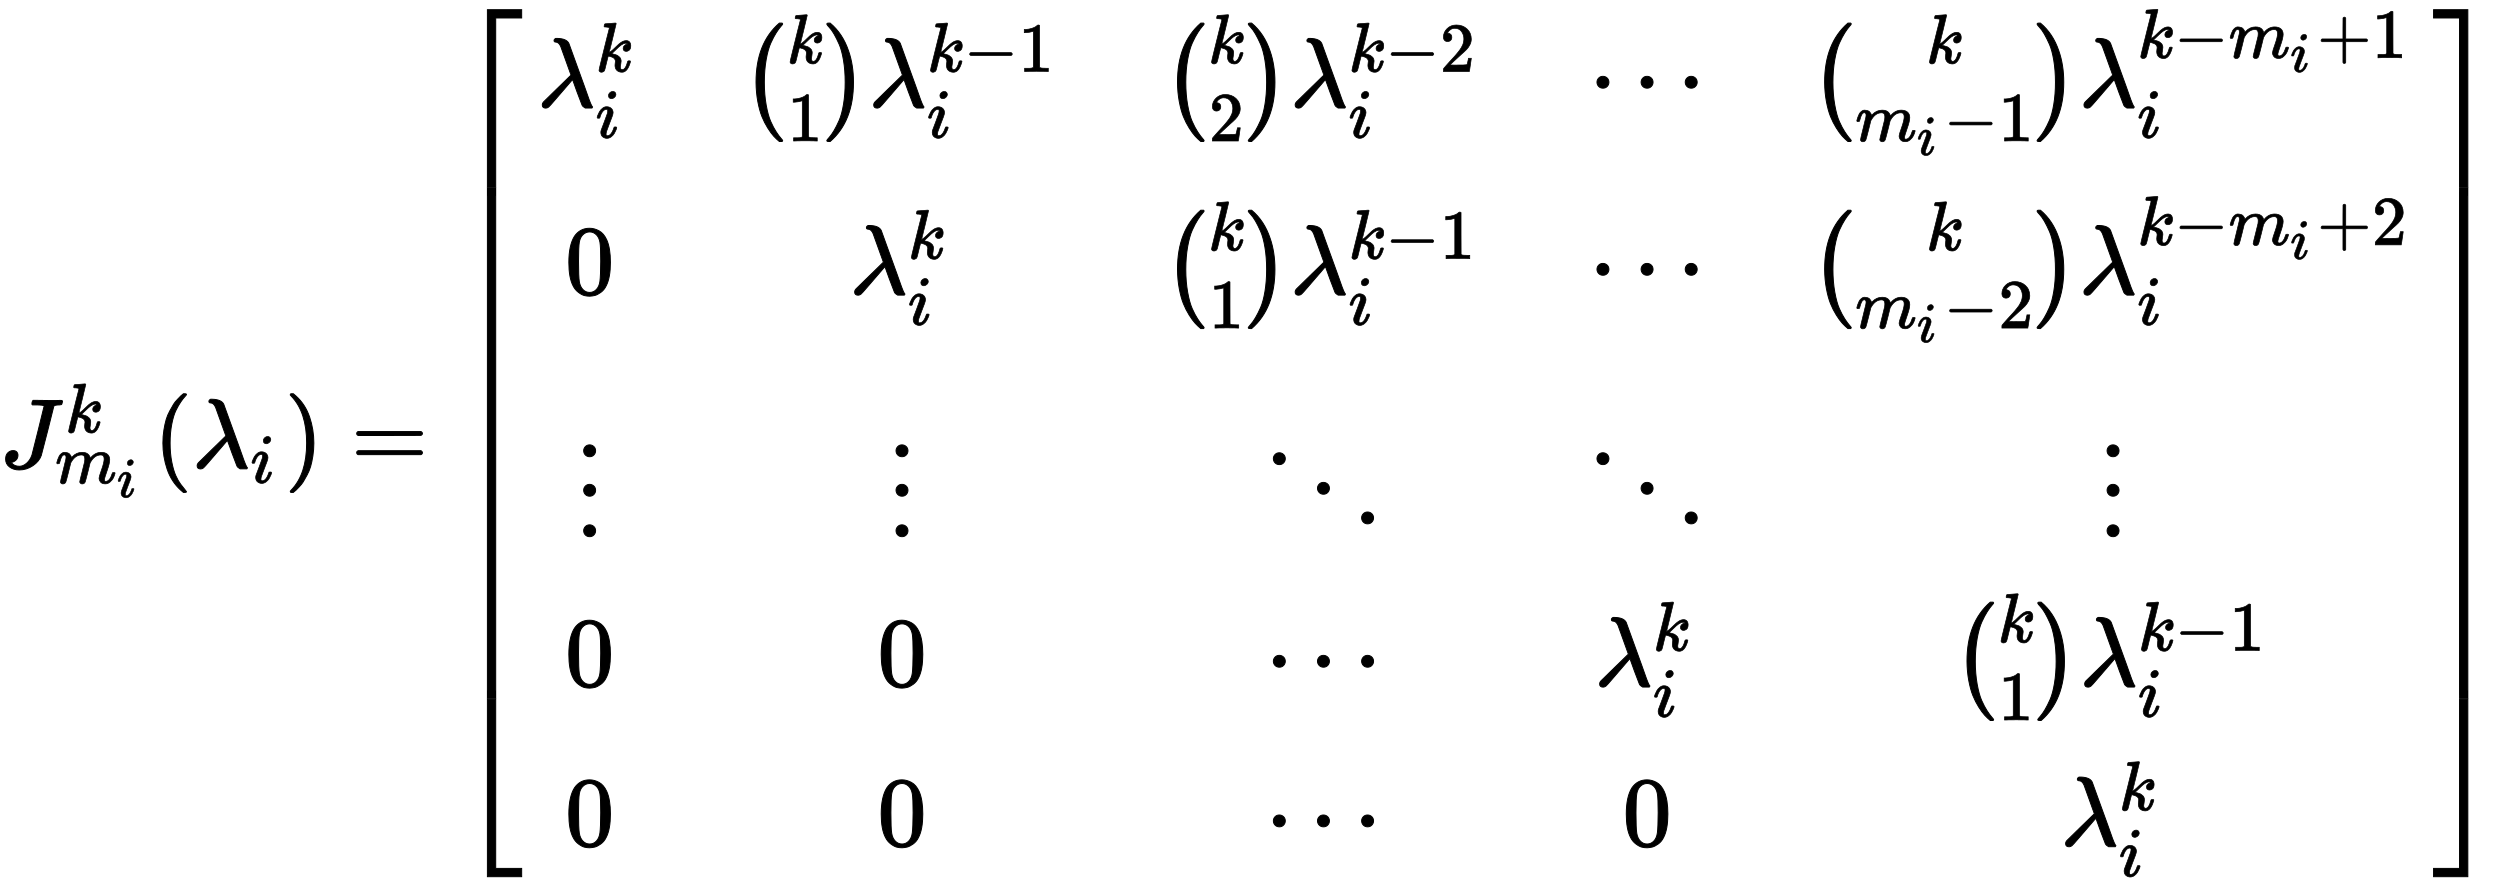 <?xml version="1.0" standalone="no"?>
<!DOCTYPE svg PUBLIC "-//W3C//DTD SVG 1.1//EN" "http://www.w3.org/Graphics/SVG/1.1/DTD/svg11.dtd">
<svg xmlns:xlink="http://www.w3.org/1999/xlink" width="58.815ex" height="20.843ex" style="vertical-align: -9.838ex;" viewBox="0 -4738.1 25322.9 8973.9" xmlns="http://www.w3.org/2000/svg">
<defs>
<path stroke-width="10" id="E1-MJMATHI-4A" d="M447 625Q447 637 354 637H329Q323 642 323 645T325 664Q329 677 335 683H352Q393 681 498 681Q541 681 568 681T605 682T619 682Q633 682 633 672Q633 670 630 658Q626 642 623 640T604 637Q552 637 545 623Q541 610 483 376Q420 128 419 127Q397 64 333 21T195 -22Q137 -22 97 8T57 88Q57 130 80 152T132 174Q177 174 182 130Q182 98 164 80T123 56Q115 54 115 53T122 44Q148 15 197 15Q235 15 271 47T324 130Q328 142 387 380T447 625Z"></path>
<path stroke-width="10" id="E1-MJMATHI-6B" d="M121 647Q121 657 125 670T137 683Q138 683 209 688T282 694Q294 694 294 686Q294 679 244 477Q194 279 194 272Q213 282 223 291Q247 309 292 354T362 415Q402 442 438 442Q468 442 485 423T503 369Q503 344 496 327T477 302T456 291T438 288Q418 288 406 299T394 328Q394 353 410 369T442 390L458 393Q446 405 434 405H430Q398 402 367 380T294 316T228 255Q230 254 243 252T267 246T293 238T320 224T342 206T359 180T365 147Q365 130 360 106T354 66Q354 26 381 26Q429 26 459 145Q461 153 479 153H483Q499 153 499 144Q499 139 496 130Q455 -11 378 -11Q333 -11 305 15T277 90Q277 108 280 121T283 145Q283 167 269 183T234 206T200 217T182 220H180Q168 178 159 139T145 81T136 44T129 20T122 7T111 -2Q98 -11 83 -11Q66 -11 57 -1T48 16Q48 26 85 176T158 471L195 616Q196 629 188 632T149 637H144Q134 637 131 637T124 640T121 647Z"></path>
<path stroke-width="10" id="E1-MJMATHI-6D" d="M21 287Q22 293 24 303T36 341T56 388T88 425T132 442T175 435T205 417T221 395T229 376L231 369Q231 367 232 367L243 378Q303 442 384 442Q401 442 415 440T441 433T460 423T475 411T485 398T493 385T497 373T500 364T502 357L510 367Q573 442 659 442Q713 442 746 415T780 336Q780 285 742 178T704 50Q705 36 709 31T724 26Q752 26 776 56T815 138Q818 149 821 151T837 153Q857 153 857 145Q857 144 853 130Q845 101 831 73T785 17T716 -10Q669 -10 648 17T627 73Q627 92 663 193T700 345Q700 404 656 404H651Q565 404 506 303L499 291L466 157Q433 26 428 16Q415 -11 385 -11Q372 -11 364 -4T353 8T350 18Q350 29 384 161L420 307Q423 322 423 345Q423 404 379 404H374Q288 404 229 303L222 291L189 157Q156 26 151 16Q138 -11 108 -11Q95 -11 87 -5T76 7T74 17Q74 30 112 181Q151 335 151 342Q154 357 154 369Q154 405 129 405Q107 405 92 377T69 316T57 280Q55 278 41 278H27Q21 284 21 287Z"></path>
<path stroke-width="10" id="E1-MJMATHI-69" d="M184 600Q184 624 203 642T247 661Q265 661 277 649T290 619Q290 596 270 577T226 557Q211 557 198 567T184 600ZM21 287Q21 295 30 318T54 369T98 420T158 442Q197 442 223 419T250 357Q250 340 236 301T196 196T154 83Q149 61 149 51Q149 26 166 26Q175 26 185 29T208 43T235 78T260 137Q263 149 265 151T282 153Q302 153 302 143Q302 135 293 112T268 61T223 11T161 -11Q129 -11 102 10T74 74Q74 91 79 106T122 220Q160 321 166 341T173 380Q173 404 156 404H154Q124 404 99 371T61 287Q60 286 59 284T58 281T56 279T53 278T49 278T41 278H27Q21 284 21 287Z"></path>
<path stroke-width="10" id="E1-MJMAIN-28" d="M94 250Q94 319 104 381T127 488T164 576T202 643T244 695T277 729T302 750H315H319Q333 750 333 741Q333 738 316 720T275 667T226 581T184 443T167 250T184 58T225 -81T274 -167T316 -220T333 -241Q333 -250 318 -250H315H302L274 -226Q180 -141 137 -14T94 250Z"></path>
<path stroke-width="10" id="E1-MJMATHI-3BB" d="M166 673Q166 685 183 694H202Q292 691 316 644Q322 629 373 486T474 207T524 67Q531 47 537 34T546 15T551 6T555 2T556 -2T550 -11H482Q457 3 450 18T399 152L354 277L340 262Q327 246 293 207T236 141Q211 112 174 69Q123 9 111 -1T83 -12Q47 -12 47 20Q47 37 61 52T199 187Q229 216 266 252T321 306L338 322Q338 323 288 462T234 612Q214 657 183 657Q166 657 166 673Z"></path>
<path stroke-width="10" id="E1-MJMAIN-29" d="M60 749L64 750Q69 750 74 750H86L114 726Q208 641 251 514T294 250Q294 182 284 119T261 12T224 -76T186 -143T145 -194T113 -227T90 -246Q87 -249 86 -250H74Q66 -250 63 -250T58 -247T55 -238Q56 -237 66 -225Q221 -64 221 250T66 725Q56 737 55 738Q55 746 60 749Z"></path>
<path stroke-width="10" id="E1-MJMAIN-3D" d="M56 347Q56 360 70 367H707Q722 359 722 347Q722 336 708 328L390 327H72Q56 332 56 347ZM56 153Q56 168 72 173H708Q722 163 722 153Q722 140 707 133H70Q56 140 56 153Z"></path>
<path stroke-width="10" id="E1-MJMAIN-5B" d="M118 -250V750H255V710H158V-210H255V-250H118Z"></path>
<path stroke-width="10" id="E1-MJSZ1-28" d="M152 251Q152 646 388 850H416Q422 844 422 841Q422 837 403 816T357 753T302 649T255 482T236 250Q236 124 255 19T301 -147T356 -251T403 -315T422 -340Q422 -343 416 -349H388Q359 -325 332 -296T271 -213T212 -97T170 56T152 251Z"></path>
<path stroke-width="10" id="E1-MJMAIN-31" d="M213 578L200 573Q186 568 160 563T102 556H83V602H102Q149 604 189 617T245 641T273 663Q275 666 285 666Q294 666 302 660V361L303 61Q310 54 315 52T339 48T401 46H427V0H416Q395 3 257 3Q121 3 100 0H88V46H114Q136 46 152 46T177 47T193 50T201 52T207 57T213 61V578Z"></path>
<path stroke-width="10" id="E1-MJSZ1-29" d="M305 251Q305 -145 69 -349H56Q43 -349 39 -347T35 -338Q37 -333 60 -307T108 -239T160 -136T204 27T221 250T204 473T160 636T108 740T60 807T35 839Q35 850 50 850H56H69Q197 743 256 566Q305 425 305 251Z"></path>
<path stroke-width="10" id="E1-MJMAIN-2212" d="M84 237T84 250T98 270H679Q694 262 694 250T679 230H98Q84 237 84 250Z"></path>
<path stroke-width="10" id="E1-MJMAIN-32" d="M109 429Q82 429 66 447T50 491Q50 562 103 614T235 666Q326 666 387 610T449 465Q449 422 429 383T381 315T301 241Q265 210 201 149L142 93L218 92Q375 92 385 97Q392 99 409 186V189H449V186Q448 183 436 95T421 3V0H50V19V31Q50 38 56 46T86 81Q115 113 136 137Q145 147 170 174T204 211T233 244T261 278T284 308T305 340T320 369T333 401T340 431T343 464Q343 527 309 573T212 619Q179 619 154 602T119 569T109 550Q109 549 114 549Q132 549 151 535T170 489Q170 464 154 447T109 429Z"></path>
<path stroke-width="10" id="E1-MJMAIN-22EF" d="M78 250Q78 274 95 292T138 310Q162 310 180 294T199 251Q199 226 182 208T139 190T96 207T78 250ZM525 250Q525 274 542 292T585 310Q609 310 627 294T646 251Q646 226 629 208T586 190T543 207T525 250ZM972 250Q972 274 989 292T1032 310Q1056 310 1074 294T1093 251Q1093 226 1076 208T1033 190T990 207T972 250Z"></path>
<path stroke-width="10" id="E1-MJMAIN-2B" d="M56 237T56 250T70 270H369V420L370 570Q380 583 389 583Q402 583 409 568V270H707Q722 262 722 250T707 230H409V-68Q401 -82 391 -82H389H387Q375 -82 369 -68V230H70Q56 237 56 250Z"></path>
<path stroke-width="10" id="E1-MJMAIN-30" d="M96 585Q152 666 249 666Q297 666 345 640T423 548Q460 465 460 320Q460 165 417 83Q397 41 362 16T301 -15T250 -22Q224 -22 198 -16T137 16T82 83Q39 165 39 320Q39 494 96 585ZM321 597Q291 629 250 629Q208 629 178 597Q153 571 145 525T137 333Q137 175 145 125T181 46Q209 16 250 16Q290 16 318 46Q347 76 354 130T362 333Q362 478 354 524T321 597Z"></path>
<path stroke-width="10" id="E1-MJMAIN-22EE" d="M78 30Q78 54 95 72T138 90Q162 90 180 74T199 31Q199 6 182 -12T139 -30T96 -13T78 30ZM78 440Q78 464 95 482T138 500Q162 500 180 484T199 441Q199 416 182 398T139 380T96 397T78 440ZM78 840Q78 864 95 882T138 900Q162 900 180 884T199 841Q199 816 182 798T139 780T96 797T78 840Z"></path>
<path stroke-width="10" id="E1-MJMAIN-22F1" d="M133 760Q133 784 150 802T193 820Q217 820 235 804T254 761Q254 736 237 718T194 700T151 717T133 760ZM580 460Q580 484 597 502T640 520Q664 520 682 504T701 461Q701 436 684 418T641 400T598 417T580 460ZM1027 160Q1027 184 1044 202T1087 220Q1111 220 1129 204T1148 161Q1148 136 1131 118T1088 100T1045 117T1027 160Z"></path>
<path stroke-width="10" id="E1-MJMAIN-5D" d="M22 710V750H159V-250H22V-210H119V710H22Z"></path>
<path stroke-width="10" id="E1-MJSZ4-23A1" d="M319 -645V1154H666V1070H403V-645H319Z"></path>
<path stroke-width="10" id="E1-MJSZ4-23A3" d="M319 -644V1155H403V-560H666V-644H319Z"></path>
<path stroke-width="10" id="E1-MJSZ4-23A2" d="M319 0V602H403V0H319Z"></path>
<path stroke-width="10" id="E1-MJSZ4-23A4" d="M0 1070V1154H347V-645H263V1070H0Z"></path>
<path stroke-width="10" id="E1-MJSZ4-23A6" d="M263 -560V1155H347V-644H0V-560H263Z"></path>
<path stroke-width="10" id="E1-MJSZ4-23A5" d="M263 0V602H347V0H263Z"></path>
</defs>
<g stroke="currentColor" fill="currentColor" stroke-width="0" transform="matrix(1 0 0 -1 0 0)">
 <use xlink:href="#E1-MJMATHI-4A" x="0" y="0"></use>
 <use transform="scale(0.707)" xlink:href="#E1-MJMATHI-6B" x="935" y="508"></use>
<g transform="translate(560,-156)">
 <use transform="scale(0.707)" xlink:href="#E1-MJMATHI-6D" x="0" y="0"></use>
 <use transform="scale(0.574)" xlink:href="#E1-MJMATHI-69" x="1087" y="-247"></use>
</g>
 <use xlink:href="#E1-MJMAIN-28" x="1556" y="0"></use>
<g transform="translate(1950,0)">
 <use xlink:href="#E1-MJMATHI-3BB" x="0" y="0"></use>
 <use transform="scale(0.707)" xlink:href="#E1-MJMATHI-69" x="831" y="-213"></use>
</g>
 <use xlink:href="#E1-MJMAIN-29" x="2885" y="0"></use>
 <use xlink:href="#E1-MJMAIN-3D" x="3557" y="0"></use>
<g transform="translate(4618,0)">
<g transform="translate(0,4650)">
 <use xlink:href="#E1-MJSZ4-23A1" x="0" y="-1164"></use>
<g transform="translate(0,-6948.347) scale(1,8.463)">
 <use xlink:href="#E1-MJSZ4-23A2"></use>
</g>
 <use xlink:href="#E1-MJSZ4-23A3" x="0" y="-8148"></use>
</g>
<g transform="translate(839,0)">
<g transform="translate(-11,0)">
<g transform="translate(0,3655)">
 <use xlink:href="#E1-MJMATHI-3BB" x="0" y="0"></use>
 <use transform="scale(0.707)" xlink:href="#E1-MJMATHI-6B" x="831" y="508"></use>
 <use transform="scale(0.707)" xlink:href="#E1-MJMATHI-69" x="831" y="-439"></use>
</g>
 <use xlink:href="#E1-MJMAIN-30" x="277" y="1760"></use>
 <use xlink:href="#E1-MJMAIN-22EE" x="388" y="-668"></use>
 <use xlink:href="#E1-MJMAIN-30" x="277" y="-2210"></use>
 <use xlink:href="#E1-MJMAIN-30" x="277" y="-3827"></use>
</g>
<g transform="translate(2049,0)">
<g transform="translate(0,3655)">
 <use xlink:href="#E1-MJSZ1-28" x="0" y="-1"></use>
<g transform="translate(463,0)">
 <use transform="scale(0.707)" xlink:href="#E1-MJMATHI-6B" x="0" y="627"></use>
 <use transform="scale(0.707)" xlink:href="#E1-MJMAIN-31" x="10" y="-488"></use>
</g>
 <use xlink:href="#E1-MJSZ1-29" x="834" y="-1"></use>
<g transform="translate(1297,0)">
 <use xlink:href="#E1-MJMATHI-3BB" x="0" y="0"></use>
<g transform="translate(588,359)">
 <use transform="scale(0.707)" xlink:href="#E1-MJMATHI-6B" x="0" y="0"></use>
 <use transform="scale(0.707)" xlink:href="#E1-MJMAIN-2212" x="526" y="0"></use>
 <use transform="scale(0.707)" xlink:href="#E1-MJMAIN-31" x="1309" y="0"></use>
</g>
 <use transform="scale(0.707)" xlink:href="#E1-MJMATHI-69" x="831" y="-439"></use>
</g>
</g>
<g transform="translate(1104,1760)">
 <use xlink:href="#E1-MJMATHI-3BB" x="0" y="0"></use>
 <use transform="scale(0.707)" xlink:href="#E1-MJMATHI-6B" x="831" y="508"></use>
 <use transform="scale(0.707)" xlink:href="#E1-MJMATHI-69" x="831" y="-439"></use>
</g>
 <use xlink:href="#E1-MJMAIN-22EE" x="1492" y="-668"></use>
 <use xlink:href="#E1-MJMAIN-30" x="1381" y="-2210"></use>
 <use xlink:href="#E1-MJMAIN-30" x="1381" y="-3827"></use>
</g>
<g transform="translate(6318,0)">
<g transform="translate(0,3655)">
 <use xlink:href="#E1-MJSZ1-28" x="0" y="-1"></use>
<g transform="translate(463,0)">
 <use transform="scale(0.707)" xlink:href="#E1-MJMATHI-6B" x="0" y="627"></use>
 <use transform="scale(0.707)" xlink:href="#E1-MJMAIN-32" x="10" y="-488"></use>
</g>
 <use xlink:href="#E1-MJSZ1-29" x="834" y="-1"></use>
<g transform="translate(1297,0)">
 <use xlink:href="#E1-MJMATHI-3BB" x="0" y="0"></use>
<g transform="translate(588,359)">
 <use transform="scale(0.707)" xlink:href="#E1-MJMATHI-6B" x="0" y="0"></use>
 <use transform="scale(0.707)" xlink:href="#E1-MJMAIN-2212" x="526" y="0"></use>
 <use transform="scale(0.707)" xlink:href="#E1-MJMAIN-32" x="1309" y="0"></use>
</g>
 <use transform="scale(0.707)" xlink:href="#E1-MJMATHI-69" x="831" y="-439"></use>
</g>
</g>
<g transform="translate(0,1760)">
 <use xlink:href="#E1-MJSZ1-28" x="0" y="-1"></use>
<g transform="translate(463,0)">
 <use transform="scale(0.707)" xlink:href="#E1-MJMATHI-6B" x="0" y="627"></use>
 <use transform="scale(0.707)" xlink:href="#E1-MJMAIN-31" x="10" y="-488"></use>
</g>
 <use xlink:href="#E1-MJSZ1-29" x="834" y="-1"></use>
<g transform="translate(1297,0)">
 <use xlink:href="#E1-MJMATHI-3BB" x="0" y="0"></use>
<g transform="translate(588,359)">
 <use transform="scale(0.707)" xlink:href="#E1-MJMATHI-6B" x="0" y="0"></use>
 <use transform="scale(0.707)" xlink:href="#E1-MJMAIN-2212" x="526" y="0"></use>
 <use transform="scale(0.707)" xlink:href="#E1-MJMAIN-31" x="1309" y="0"></use>
</g>
 <use transform="scale(0.707)" xlink:href="#E1-MJMATHI-69" x="831" y="-439"></use>
</g>
</g>
 <use xlink:href="#E1-MJMAIN-22F1" x="990" y="-668"></use>
 <use xlink:href="#E1-MJMAIN-22EF" x="1045" y="-2210"></use>
 <use xlink:href="#E1-MJMAIN-22EF" x="1045" y="-3827"></use>
</g>
<g transform="translate(10586,0)">
 <use xlink:href="#E1-MJMAIN-22EF" x="55" y="3655"></use>
 <use xlink:href="#E1-MJMAIN-22EF" x="55" y="1760"></use>
 <use xlink:href="#E1-MJMAIN-22F1" x="0" y="-668"></use>
<g transform="translate(113,-2210)">
 <use xlink:href="#E1-MJMATHI-3BB" x="0" y="0"></use>
 <use transform="scale(0.707)" xlink:href="#E1-MJMATHI-6B" x="831" y="508"></use>
 <use transform="scale(0.707)" xlink:href="#E1-MJMATHI-69" x="831" y="-439"></use>
</g>
 <use xlink:href="#E1-MJMAIN-30" x="391" y="-3827"></use>
</g>
<g transform="translate(12873,0)">
<g transform="translate(0,3655)">
 <use xlink:href="#E1-MJSZ1-28" x="0" y="-1"></use>
<g transform="translate(463,0)">
 <use transform="scale(0.707)" xlink:href="#E1-MJMATHI-6B" x="1014" y="627"></use>
<g transform="translate(0,-345)">
 <use transform="scale(0.707)" xlink:href="#E1-MJMATHI-6D" x="0" y="0"></use>
 <use transform="scale(0.574)" xlink:href="#E1-MJMATHI-69" x="1087" y="-247"></use>
 <use transform="scale(0.707)" xlink:href="#E1-MJMAIN-2212" x="1267" y="0"></use>
 <use transform="scale(0.707)" xlink:href="#E1-MJMAIN-31" x="2050" y="0"></use>
</g>
</g>
 <use xlink:href="#E1-MJSZ1-29" x="2269" y="-1"></use>
<g transform="translate(2732,0)">
 <use xlink:href="#E1-MJMATHI-3BB" x="0" y="0"></use>
<g transform="translate(588,498)">
 <use transform="scale(0.707)" xlink:href="#E1-MJMATHI-6B" x="0" y="0"></use>
 <use transform="scale(0.707)" xlink:href="#E1-MJMAIN-2212" x="526" y="0"></use>
<g transform="translate(925,0)">
 <use transform="scale(0.707)" xlink:href="#E1-MJMATHI-6D" x="0" y="0"></use>
 <use transform="scale(0.574)" xlink:href="#E1-MJMATHI-69" x="1087" y="-247"></use>
</g>
 <use transform="scale(0.707)" xlink:href="#E1-MJMAIN-2B" x="2576" y="0"></use>
 <use transform="scale(0.707)" xlink:href="#E1-MJMAIN-31" x="3359" y="0"></use>
</g>
 <use transform="scale(0.707)" xlink:href="#E1-MJMATHI-69" x="831" y="-439"></use>
</g>
</g>
<g transform="translate(0,1760)">
 <use xlink:href="#E1-MJSZ1-28" x="0" y="-1"></use>
<g transform="translate(463,0)">
 <use transform="scale(0.707)" xlink:href="#E1-MJMATHI-6B" x="1014" y="627"></use>
<g transform="translate(0,-345)">
 <use transform="scale(0.707)" xlink:href="#E1-MJMATHI-6D" x="0" y="0"></use>
 <use transform="scale(0.574)" xlink:href="#E1-MJMATHI-69" x="1087" y="-247"></use>
 <use transform="scale(0.707)" xlink:href="#E1-MJMAIN-2212" x="1267" y="0"></use>
 <use transform="scale(0.707)" xlink:href="#E1-MJMAIN-32" x="2050" y="0"></use>
</g>
</g>
 <use xlink:href="#E1-MJSZ1-29" x="2269" y="-1"></use>
<g transform="translate(2732,0)">
 <use xlink:href="#E1-MJMATHI-3BB" x="0" y="0"></use>
<g transform="translate(588,498)">
 <use transform="scale(0.707)" xlink:href="#E1-MJMATHI-6B" x="0" y="0"></use>
 <use transform="scale(0.707)" xlink:href="#E1-MJMAIN-2212" x="526" y="0"></use>
<g transform="translate(925,0)">
 <use transform="scale(0.707)" xlink:href="#E1-MJMATHI-6D" x="0" y="0"></use>
 <use transform="scale(0.574)" xlink:href="#E1-MJMATHI-69" x="1087" y="-247"></use>
</g>
 <use transform="scale(0.707)" xlink:href="#E1-MJMAIN-2B" x="2576" y="0"></use>
 <use transform="scale(0.707)" xlink:href="#E1-MJMAIN-32" x="3359" y="0"></use>
</g>
 <use transform="scale(0.707)" xlink:href="#E1-MJMATHI-69" x="831" y="-439"></use>
</g>
</g>
 <use xlink:href="#E1-MJMAIN-22EE" x="2935" y="-668"></use>
<g transform="translate(1442,-2210)">
 <use xlink:href="#E1-MJSZ1-28" x="0" y="-1"></use>
<g transform="translate(463,0)">
 <use transform="scale(0.707)" xlink:href="#E1-MJMATHI-6B" x="0" y="627"></use>
 <use transform="scale(0.707)" xlink:href="#E1-MJMAIN-31" x="10" y="-488"></use>
</g>
 <use xlink:href="#E1-MJSZ1-29" x="834" y="-1"></use>
<g transform="translate(1297,0)">
 <use xlink:href="#E1-MJMATHI-3BB" x="0" y="0"></use>
<g transform="translate(588,359)">
 <use transform="scale(0.707)" xlink:href="#E1-MJMATHI-6B" x="0" y="0"></use>
 <use transform="scale(0.707)" xlink:href="#E1-MJMAIN-2212" x="526" y="0"></use>
 <use transform="scale(0.707)" xlink:href="#E1-MJMAIN-31" x="1309" y="0"></use>
</g>
 <use transform="scale(0.707)" xlink:href="#E1-MJMATHI-69" x="831" y="-439"></use>
</g>
</g>
<g transform="translate(2546,-3827)">
 <use xlink:href="#E1-MJMATHI-3BB" x="0" y="0"></use>
 <use transform="scale(0.707)" xlink:href="#E1-MJMATHI-6B" x="831" y="508"></use>
 <use transform="scale(0.707)" xlink:href="#E1-MJMATHI-69" x="831" y="-439"></use>
</g>
</g>
</g>
<g transform="translate(20032,4650)">
 <use xlink:href="#E1-MJSZ4-23A4" x="0" y="-1164"></use>
<g transform="translate(0,-6948.347) scale(1,8.463)">
 <use xlink:href="#E1-MJSZ4-23A5"></use>
</g>
 <use xlink:href="#E1-MJSZ4-23A6" x="0" y="-8148"></use>
</g>
</g>
</g>
</svg>